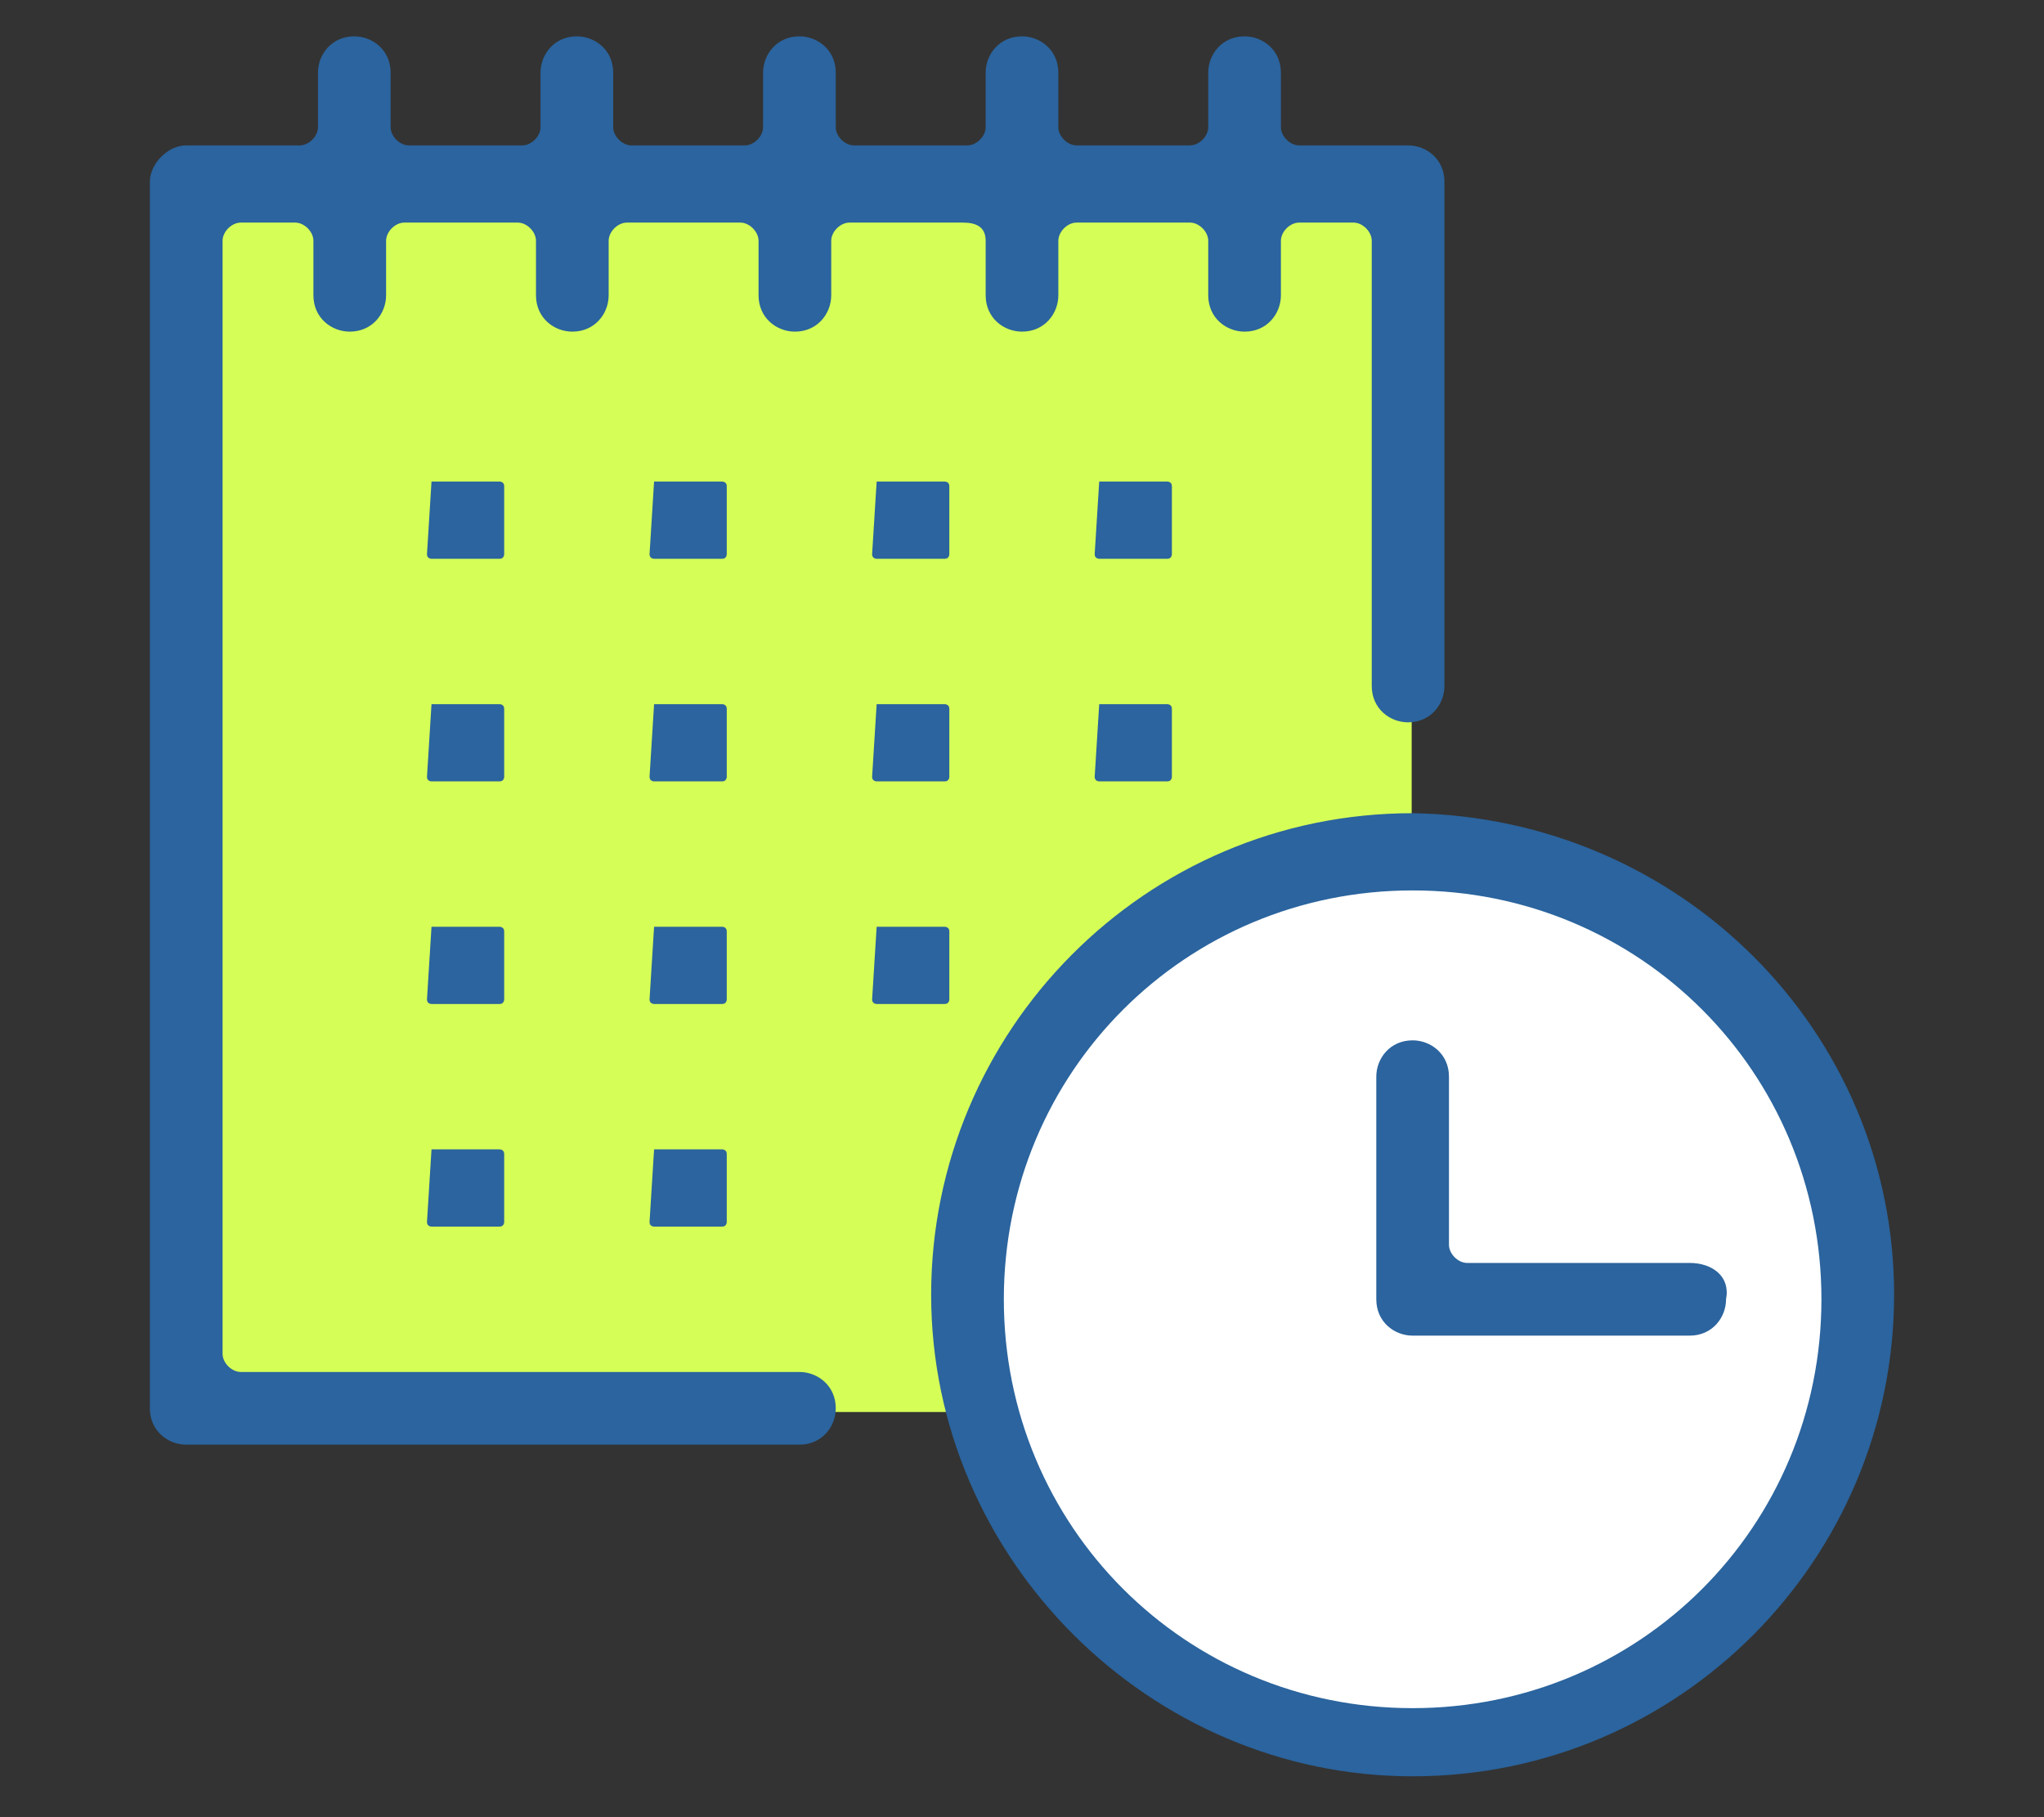 <?xml version="1.0" encoding="utf-8"?>
<!-- Generator: Adobe Illustrator 26.5.0, SVG Export Plug-In . SVG Version: 6.00 Build 0)  -->
<svg version="1.1" id="Layer_1" xmlns="http://www.w3.org/2000/svg" xmlns:xlink="http://www.w3.org/1999/xlink" x="0px" y="0px"
	 viewBox="0 0 45 40" style="enable-background:new 0 0 45 40;" xml:space="preserve">
<rect x="0" y="0" width="45" height="40" fill="#333333" stroke="none"/>
<style type="text/css">
	.st0{fill:#D5FF57;}
	.st1{fill:#FFFFFF;}
	.st2{fill:#2B649E;}
</style>
<g id="Group_49063" transform="translate(-333.721 -192.719)">
	<rect id="Rectangle_25054" x="337.7" y="196.7" class="st0" width="27.1" height="27.1"/>
	<circle id="Ellipse_1113" class="st1" cx="364.8" cy="221.3" r="9.4"/>
	<g id="Group_49059" transform="translate(333.721 192.719)">
		<path id="Rectangle_25055" class="st2" d="M9.5,10.6H11c0,0,0.1,0,0.1,0.1v1.5c0,0,0,0.1-0.1,0.1H9.5c0,0-0.1,0-0.1-0.1L9.5,10.6
			C9.4,10.6,9.4,10.6,9.5,10.6z"/>
		<path id="Rectangle_25056" class="st2" d="M14.4,10.6h1.5c0,0,0.1,0,0.1,0.1v1.5c0,0,0,0.1-0.1,0.1h-1.5c0,0-0.1,0-0.1-0.1
			L14.4,10.6C14.3,10.6,14.3,10.6,14.4,10.6z"/>
		<path id="Rectangle_25057" class="st2" d="M19.3,10.6h1.5c0,0,0.1,0,0.1,0.1v1.5c0,0,0,0.1-0.1,0.1h-1.5c0,0-0.1,0-0.1-0.1
			L19.3,10.6C19.2,10.6,19.3,10.6,19.3,10.6z"/>
		<path id="Rectangle_25058" class="st2" d="M24.2,10.6h1.5c0,0,0.1,0,0.1,0.1v1.5c0,0,0,0.1-0.1,0.1h-1.5c0,0-0.1,0-0.1-0.1
			L24.2,10.6C24.1,10.6,24.2,10.6,24.2,10.6z"/>
		<path id="Rectangle_25059" class="st2" d="M9.5,15.5H11c0,0,0.1,0,0.1,0.1v1.5c0,0,0,0.1-0.1,0.1H9.5c0,0-0.1,0-0.1-0.1L9.5,15.5
			C9.4,15.5,9.4,15.5,9.5,15.5z"/>
		<path id="Rectangle_25060" class="st2" d="M14.4,15.5h1.5c0,0,0.1,0,0.1,0.1v1.5c0,0,0,0.1-0.1,0.1h-1.5c0,0-0.1,0-0.1-0.1
			L14.4,15.5C14.3,15.5,14.3,15.5,14.4,15.5z"/>
		<path id="Rectangle_25061" class="st2" d="M19.3,15.5h1.5c0,0,0.1,0,0.1,0.1v1.5c0,0,0,0.1-0.1,0.1h-1.5c0,0-0.1,0-0.1-0.1
			L19.3,15.5C19.2,15.5,19.3,15.5,19.3,15.5z"/>
		<path id="Rectangle_25062" class="st2" d="M24.2,15.5h1.5c0,0,0.1,0,0.1,0.1v1.5c0,0,0,0.1-0.1,0.1h-1.5c0,0-0.1,0-0.1-0.1
			L24.2,15.5C24.1,15.5,24.2,15.5,24.2,15.5z"/>
		<path id="Rectangle_25063" class="st2" d="M9.5,20.4H11c0,0,0.1,0,0.1,0.1V22c0,0,0,0.1-0.1,0.1H9.5c0,0-0.1,0-0.1-0.1L9.5,20.4
			C9.4,20.4,9.4,20.4,9.5,20.4z"/>
		<path id="Rectangle_25064" class="st2" d="M14.4,20.4h1.5c0,0,0.1,0,0.1,0.1V22c0,0,0,0.1-0.1,0.1h-1.5c0,0-0.1,0-0.1-0.1
			L14.4,20.4C14.3,20.4,14.3,20.4,14.4,20.4z"/>
		<path id="Rectangle_25065" class="st2" d="M9.5,25.3H11c0,0,0.1,0,0.1,0.1v1.5c0,0,0,0.1-0.1,0.1H9.5c0,0-0.1,0-0.1-0.1L9.5,25.3
			C9.4,25.3,9.4,25.3,9.5,25.3z"/>
		<path id="Rectangle_25066" class="st2" d="M14.4,25.3h1.5c0,0,0.1,0,0.1,0.1v1.5c0,0,0,0.1-0.1,0.1h-1.5c0,0-0.1,0-0.1-0.1
			L14.4,25.3C14.3,25.3,14.3,25.3,14.4,25.3z"/>
		<path id="Rectangle_25067" class="st2" d="M19.3,20.4h1.5c0,0,0.1,0,0.1,0.1V22c0,0,0,0.1-0.1,0.1h-1.5c0,0-0.1,0-0.1-0.1
			L19.3,20.4C19.2,20.4,19.3,20.4,19.3,20.4z"/>
		<path id="Path_114563" class="st2" d="M21.7,5.3v1.2c0,0.5,0.4,0.8,0.8,0.8c0.5,0,0.8-0.4,0.8-0.8l0,0V5.3c0-0.2,0.2-0.4,0.4-0.4
			h2.5c0.2,0,0.4,0.2,0.4,0.4v1.2c0,0.5,0.4,0.8,0.8,0.8c0.5,0,0.8-0.4,0.8-0.8l0,0V5.3c0-0.2,0.2-0.4,0.4-0.4h1.2
			c0.2,0,0.4,0.2,0.4,0.4v9.8c0,0.5,0.4,0.8,0.8,0.8c0.5,0,0.8-0.4,0.8-0.8V4c0-0.5-0.4-0.8-0.8-0.8h-2.4c-0.2,0-0.4-0.2-0.4-0.4
			V1.6c0-0.5-0.4-0.8-0.8-0.8c-0.5,0-0.8,0.4-0.8,0.8v1.2c0,0.2-0.2,0.4-0.4,0.4h-2.5c-0.2,0-0.4-0.2-0.4-0.4V1.6
			c0-0.5-0.4-0.8-0.8-0.8c-0.5,0-0.8,0.4-0.8,0.8v1.2c0,0.2-0.2,0.4-0.4,0.4h-2.5c-0.2,0-0.4-0.2-0.4-0.4V1.6c0-0.5-0.4-0.8-0.8-0.8
			c-0.5,0-0.8,0.4-0.8,0.8l0,0v1.2c0,0.2-0.2,0.4-0.4,0.4h-2.5c-0.2,0-0.4-0.2-0.4-0.4V1.6c0-0.5-0.4-0.8-0.8-0.8
			c-0.5,0-0.8,0.4-0.8,0.8v1.2c0,0.2-0.2,0.4-0.4,0.4H9C8.8,3.2,8.6,3,8.6,2.8V1.6c0-0.5-0.4-0.8-0.8-0.8C7.3,0.8,7,1.2,7,1.6l0,0
			v1.2C7,3,6.8,3.2,6.6,3.2H4.1C3.7,3.2,3.3,3.6,3.3,4v27c0,0.5,0.4,0.8,0.8,0.8h13.5c0.5,0,0.8-0.4,0.8-0.8c0-0.5-0.4-0.8-0.8-0.8
			l0,0H5.3c-0.2,0-0.4-0.2-0.4-0.4V5.3c0-0.2,0.2-0.4,0.4-0.4h1.2c0.2,0,0.4,0.2,0.4,0.4v1.2c0,0.5,0.4,0.8,0.8,0.8
			c0.5,0,0.8-0.4,0.8-0.8l0,0V5.3c0-0.2,0.2-0.4,0.4-0.4h2.5c0.2,0,0.4,0.2,0.4,0.4v1.2c0,0.5,0.4,0.8,0.8,0.8
			c0.5,0,0.8-0.4,0.8-0.8V5.3c0-0.2,0.2-0.4,0.4-0.4h2.5c0.2,0,0.4,0.2,0.4,0.4v1.2c0,0.5,0.4,0.8,0.8,0.8c0.5,0,0.8-0.4,0.8-0.8
			l0,0V5.3c0-0.2,0.2-0.4,0.4-0.4h2.5C21.5,4.9,21.7,5,21.7,5.3L21.7,5.3z"/>
		<path id="Path_114564" class="st2" d="M31.1,17.9c-5.9,0-10.6,4.8-10.6,10.6s4.8,10.6,10.6,10.6c5.9,0,10.6-4.8,10.6-10.6
			S37,18,31.1,17.9z M31.1,37.6c-5,0-9-4-9-9s4-9,9-9s9,4,9,9S36.1,37.6,31.1,37.6z"/>
		<path id="Path_114565" class="st2" d="M37.2,27.8h-4.9c-0.2,0-0.4-0.2-0.4-0.4v-3.7c0-0.5-0.4-0.8-0.8-0.8c-0.5,0-0.8,0.4-0.8,0.8
			l0,0v4.9c0,0.5,0.4,0.8,0.8,0.8h6.1c0.5,0,0.8-0.4,0.8-0.8C38.1,28.1,37.7,27.8,37.2,27.8L37.2,27.8z"/>
	</g>
</g>
</svg>

